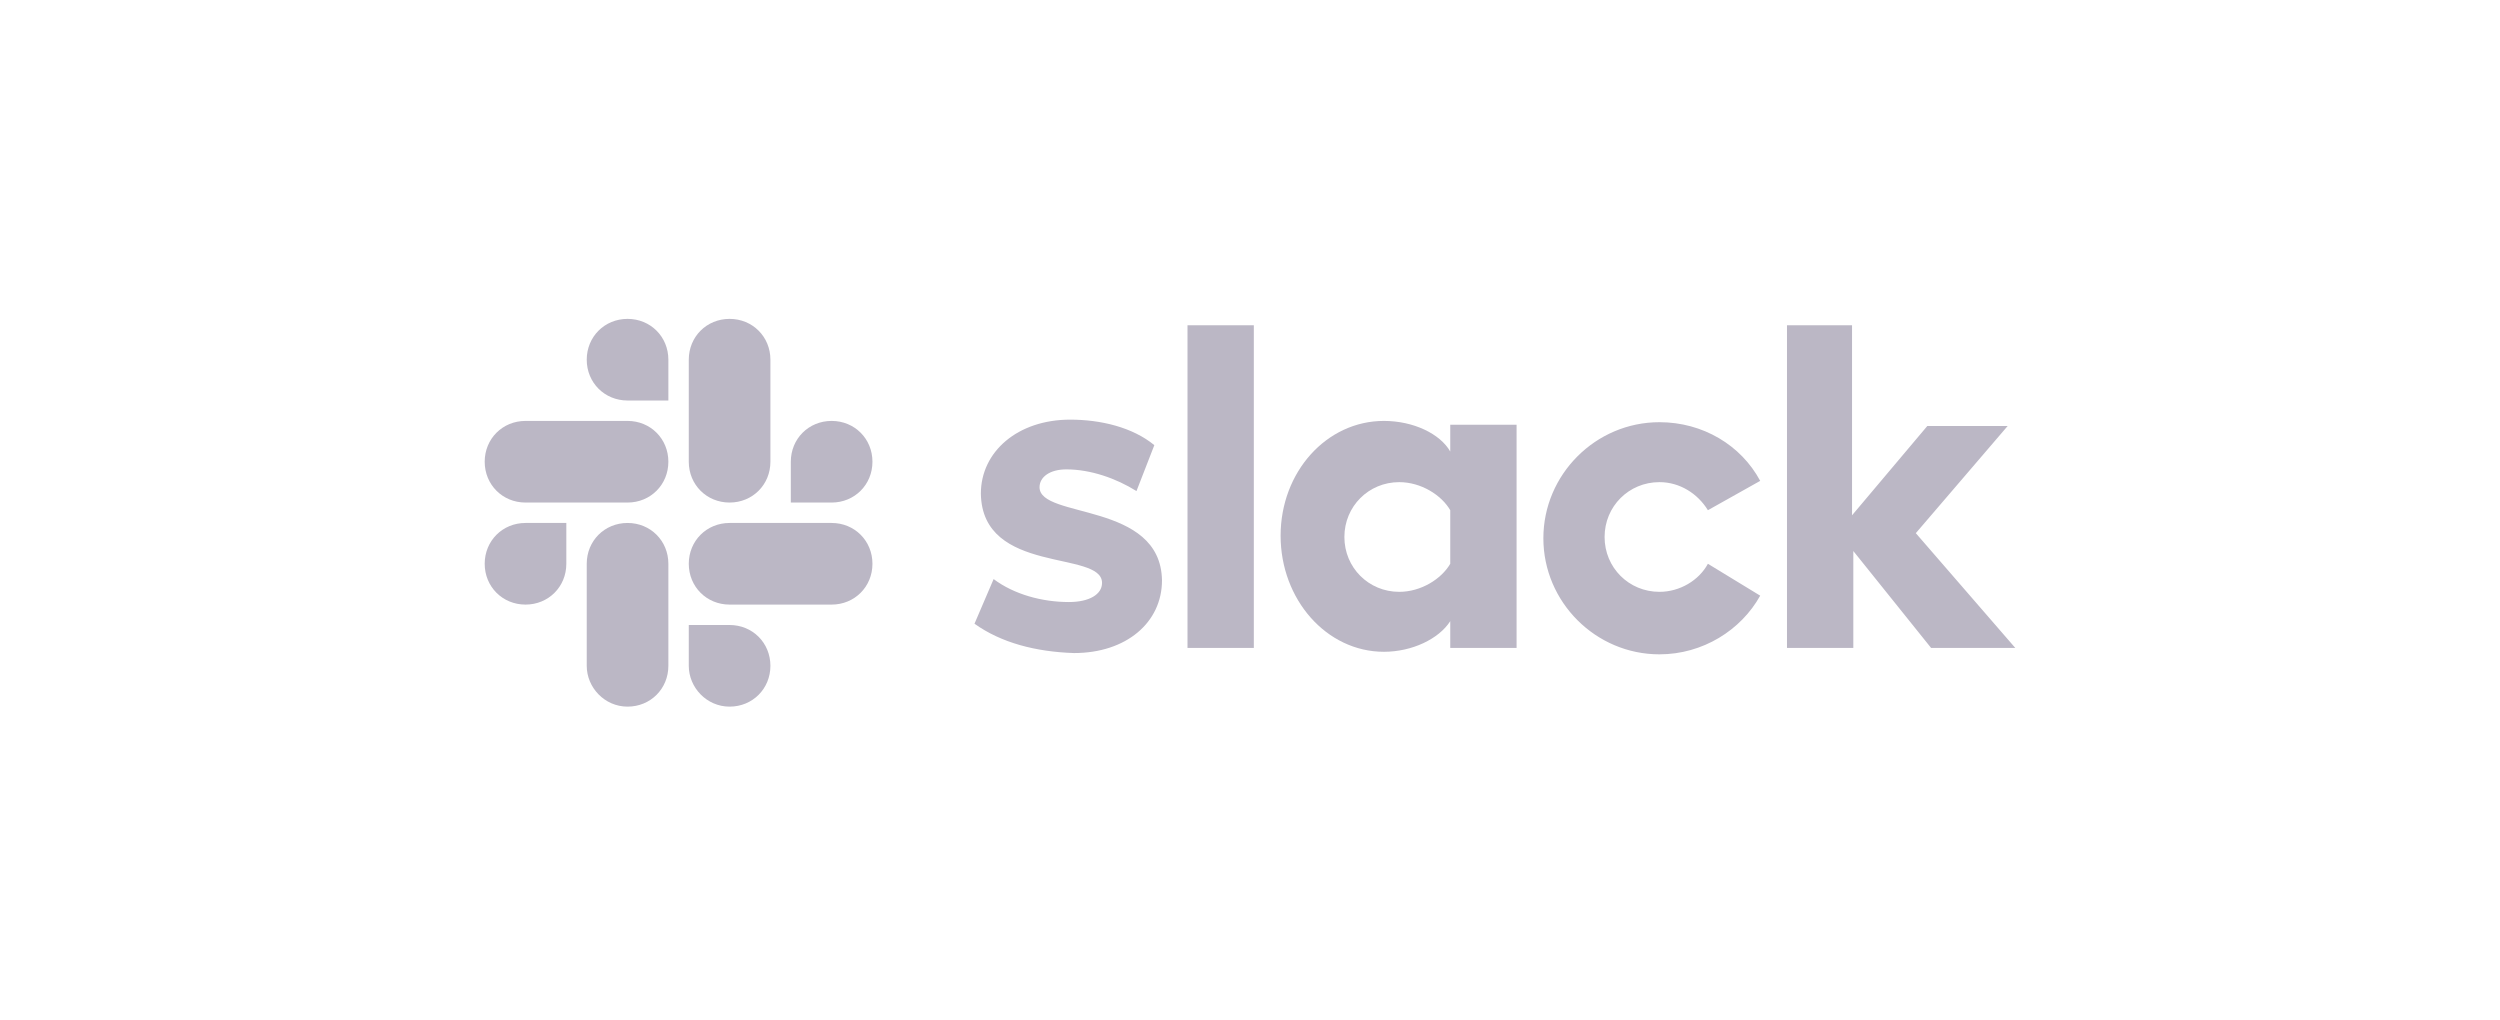 <svg xmlns="http://www.w3.org/2000/svg" xmlns:v="https://vecta.io/nano" viewBox="0 0 196 80" fill="#bbb7c5"><path d="M76.4 48.9l1.5-3.5c1.6 1.2 3.8 1.8 5.9 1.8 1.6 0 2.6-.6 2.6-1.5 0-2.6-9.4-.6-9.5-7 0-3.3 2.9-5.8 7-5.8 2.4 0 4.9.6 6.6 2l-1.4 3.6c-1.6-1-3.6-1.7-5.5-1.7-1.3 0-2.1.6-2.1 1.4 0 2.5 9.5 1.1 9.6 7.3 0 3.3-2.8 5.7-6.9 5.7-3-.1-5.7-.8-7.8-2.3zm57.5-4.7c-.7 1.3-2.2 2.2-3.8 2.2-2.4 0-4.3-1.9-4.3-4.3s1.9-4.3 4.3-4.3c1.6 0 3 .9 3.8 2.2l4.1-2.3c-1.5-2.8-4.5-4.6-7.9-4.6-5 0-9.1 4.1-9.1 9.1s4.1 9.1 9.1 9.1c3.4 0 6.4-1.9 7.9-4.6l-4.1-2.5zM93.1 25.5h5.2v25.3h-5.2V25.5zm47 0v25.3h5.2v-7.6l6.1 7.6h6.6l-7.8-9 7.2-8.4h-6.3l-5.9 7V25.5h-5.1z" fill-rule="evenodd"></path><path d="M113.7 44.2c-.7 1.2-2.3 2.2-4 2.2-2.4 0-4.3-1.9-4.3-4.3s1.9-4.3 4.3-4.3c1.7 0 3.3 1 4 2.2v4.2zm0-10.9v2.1c-.8-1.4-2.9-2.4-5.2-2.4-4.5 0-8.1 4-8.1 9s3.6 9.1 8.1 9.1c2.2 0 4.3-1 5.2-2.4v2.1h5.2V33.3h-5.2z"></path><path d="M44.4 44.2c0 1.8-1.4 3.2-3.2 3.2S38 46 38 44.2s1.4-3.2 3.2-3.2h3.2v3.2zm1.6 0c0-1.8 1.4-3.2 3.2-3.2s3.2 1.4 3.2 3.2v8c0 1.8-1.4 3.2-3.2 3.2S46 53.9 46 52.2v-8zm3.2-12.8c-1.8 0-3.2-1.4-3.2-3.2s1.4-3.2 3.2-3.2 3.2 1.4 3.2 3.2v3.2h-3.2zm0 1.6c1.8 0 3.2 1.4 3.2 3.2s-1.4 3.2-3.2 3.2h-8c-1.8 0-3.2-1.4-3.2-3.2s1.4-3.2 3.2-3.2h8zM62 36.2c0-1.8 1.4-3.2 3.2-3.2s3.2 1.4 3.2 3.2-1.4 3.2-3.2 3.2H62v-3.2zm-1.6 0c0 1.8-1.4 3.2-3.2 3.2S54 38 54 36.2v-8c0-1.8 1.4-3.2 3.2-3.2s3.2 1.4 3.2 3.2v8zM57.2 49c1.8 0 3.2 1.4 3.2 3.2s-1.4 3.2-3.2 3.2-3.2-1.5-3.2-3.2V49h3.2zm0-1.6c-1.8 0-3.2-1.4-3.2-3.2s1.4-3.2 3.2-3.2h8c1.8 0 3.2 1.4 3.2 3.2s-1.4 3.2-3.2 3.2h-8z" fill-rule="evenodd"></path></svg>
